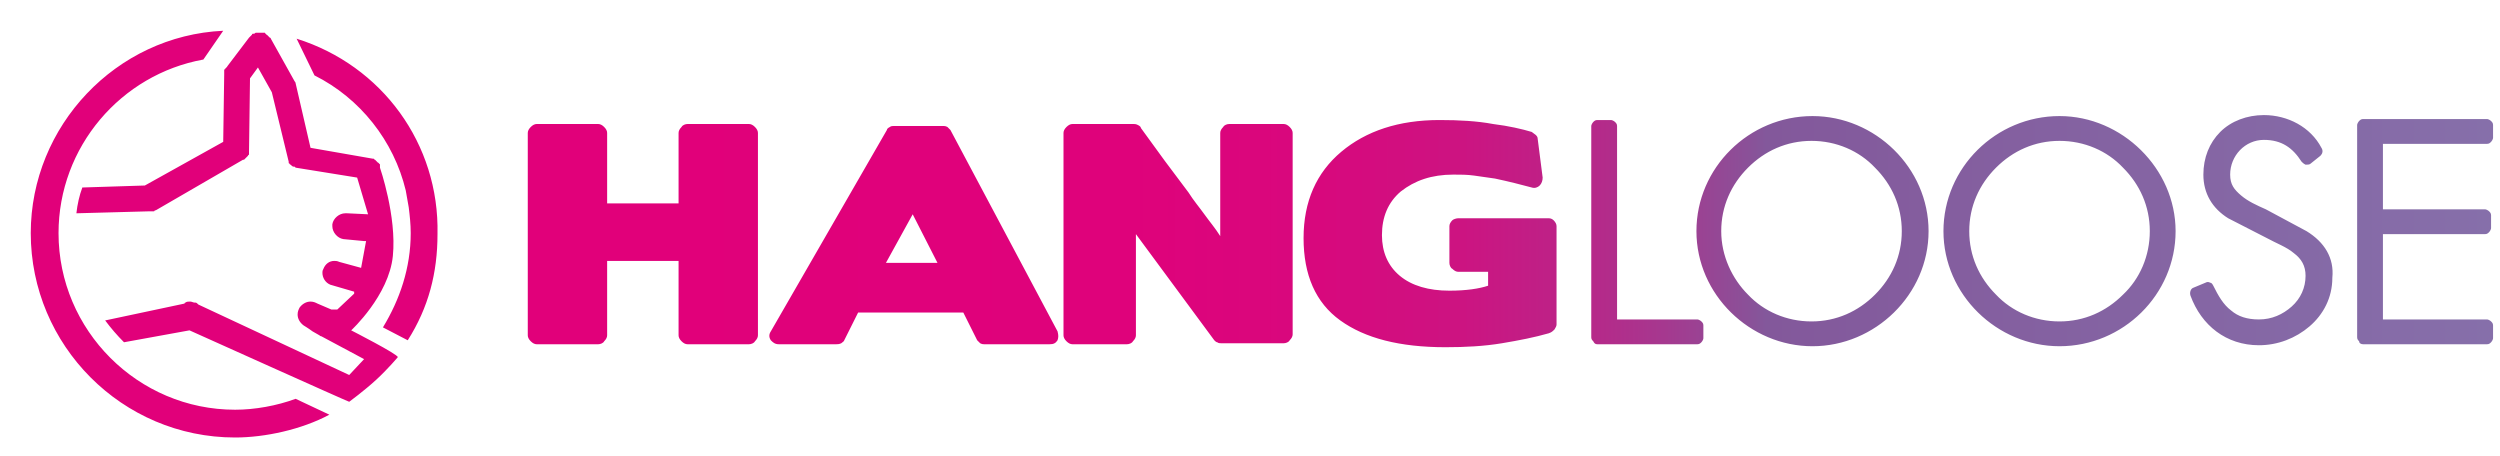 <?xml version="1.0" encoding="utf-8"?>
<!-- Generator: Adobe Illustrator 24.2.1, SVG Export Plug-In . SVG Version: 6.00 Build 0)  -->
<svg version="1.1" xmlns="http://www.w3.org/2000/svg" xmlns:xlink="http://www.w3.org/1999/xlink" x="0px" y="0px"
	 viewBox="0 0 252 46" style="enable-background:new 0 0 252 46;" xml:space="preserve">
<style type="text/css">
	.st0{fill:url(#SVGID_1_);}
</style>
<g id="Ebene_1">
</g>
<g id="Layer_1">
	<linearGradient id="SVGID_1_" gradientUnits="userSpaceOnUse" x1="3.129" y1="23.559" x2="251.272" y2="23.559">
		<stop  offset="0.227" style="stop-color:#E1007A"/>
		<stop  offset="0.445" style="stop-color:#DF027B"/>
		<stop  offset="0.523" style="stop-color:#D8087D"/>
		<stop  offset="0.579" style="stop-color:#CD1381"/>
		<stop  offset="0.624" style="stop-color:#BC2387"/>
		<stop  offset="0.663" style="stop-color:#A6388F"/>
		<stop  offset="0.697" style="stop-color:#8B5098"/>
		<stop  offset="0.705" style="stop-color:#83589B"/>
		<stop  offset="1" style="stop-color:#866FAA"/>
	</linearGradient>
	<path class="st0" d="M108.1,34.7h5.5c0.2,0,0.5-0.1,0.6-0.3c0.2-0.2,0.3-0.4,0.3-0.6V23.6l7.9,10.7c0.1,0.1,0.2,0.2,0.3,0.2
		c0.1,0.1,0.3,0.1,0.4,0.1h6.3c0.2,0,0.5-0.1,0.6-0.3c0.2-0.2,0.3-0.4,0.3-0.6V13.4c0-0.2-0.1-0.4-0.3-0.6c-0.2-0.2-0.4-0.3-0.6-0.3
		h-5.5c-0.2,0-0.5,0.1-0.6,0.3c-0.2,0.2-0.3,0.4-0.3,0.6v10.4c-0.5-0.8-1.1-1.5-1.6-2.2c-0.5-0.7-1.1-1.4-1.6-2.2
		c-0.8-1.1-1.6-2.1-2.4-3.2c-0.8-1.1-1.6-2.2-2.4-3.3c0-0.1-0.1-0.2-0.3-0.3c-0.2-0.1-0.3-0.1-0.4-0.1h-6.2c-0.2,0-0.4,0.1-0.6,0.3
		c-0.2,0.2-0.3,0.4-0.3,0.6v20.4c0,0.2,0.1,0.4,0.3,0.6C107.7,34.6,107.9,34.7,108.1,34.7z M78.5,34.7h5.8c0.1,0,0.3,0,0.5-0.1
		c0.1-0.1,0.3-0.2,0.3-0.3l1.4-2.8h10.6l1.4,2.8c0.1,0.1,0.2,0.2,0.3,0.3c0.2,0.1,0.3,0.1,0.4,0.1h6.6c0.4,0,0.6-0.1,0.8-0.4
		c0.1-0.3,0.1-0.5,0-0.9L95.8,13.1c-0.1-0.1-0.2-0.2-0.3-0.3c-0.2-0.1-0.3-0.1-0.4-0.1h-5c-0.1,0-0.3,0-0.4,0.1
		c-0.2,0.1-0.3,0.2-0.3,0.3L77.7,33.4c-0.2,0.3-0.2,0.6,0,0.9C77.9,34.5,78.1,34.7,78.5,34.7z M92,21.6l2.5,4.9h-5.2L92,21.6z
		 M161,34.7h10.1c0.2,0,0.3-0.1,0.4-0.2c0.1-0.1,0.2-0.3,0.2-0.4v-1.3c0-0.2-0.1-0.3-0.2-0.4c-0.1-0.1-0.3-0.2-0.4-0.2h-8.1l0-19.5
		c0-0.2-0.1-0.3-0.2-0.4c-0.1-0.1-0.3-0.2-0.4-0.2H161c-0.2,0-0.3,0.1-0.4,0.2c-0.1,0.1-0.2,0.3-0.2,0.4V34c0,0.2,0.1,0.3,0.2,0.4
		C160.7,34.6,160.8,34.7,161,34.7z M238.2,34.7h12.5c0.2,0,0.3-0.1,0.4-0.2c0.1-0.1,0.2-0.3,0.2-0.4v-1.3c0-0.2-0.1-0.3-0.2-0.4
		c-0.1-0.1-0.3-0.2-0.4-0.2h-10.5v-8.6h10.3c0.2,0,0.3-0.1,0.4-0.2c0.1-0.1,0.2-0.3,0.2-0.4v-1.3c0-0.2-0.1-0.3-0.2-0.4
		c-0.1-0.1-0.3-0.2-0.4-0.2h-10.3v-6.6h10.5c0.2,0,0.3-0.1,0.4-0.2c0.1-0.1,0.2-0.3,0.2-0.4v-1.3c0-0.2-0.1-0.3-0.2-0.4
		c-0.1-0.1-0.3-0.2-0.4-0.2h-12.5c-0.2,0-0.3,0.1-0.4,0.2c-0.1,0.1-0.2,0.3-0.2,0.4V34c0,0.2,0.1,0.3,0.2,0.4
		C237.8,34.6,238,34.7,238.2,34.7z M68.4,33.8c0,0.2,0.1,0.4,0.3,0.6c0.2,0.2,0.4,0.3,0.6,0.3h6.2c0.2,0,0.5-0.1,0.6-0.3
		c0.2-0.2,0.3-0.4,0.3-0.6V13.4c0-0.2-0.1-0.4-0.3-0.6c-0.2-0.2-0.4-0.3-0.6-0.3h-6.2c-0.2,0-0.5,0.1-0.6,0.3
		c-0.2,0.2-0.3,0.4-0.3,0.6v7.1h-7.2v-7.1c0-0.2-0.1-0.4-0.3-0.6c-0.2-0.2-0.4-0.3-0.6-0.3h-6.2c-0.2,0-0.4,0.1-0.6,0.3
		c-0.2,0.2-0.3,0.4-0.3,0.6v20.4c0,0.2,0.1,0.4,0.3,0.6c0.2,0.2,0.4,0.3,0.6,0.3h6.2c0.2,0,0.5-0.1,0.6-0.3c0.2-0.2,0.3-0.4,0.3-0.6
		v-7.5h7.2V33.8z M23.7,41.3c-9.8,0-17.8-8-17.8-17.8c0-8.7,6.3-16,14.6-17.5l2-2.9C11.7,3.6,3.1,12.7,3.1,23.5
		c0,11.3,9.2,20.6,20.6,20.6c3,0,6.7-0.8,9.5-2.3l-3.4-1.6C27.9,40.9,25.7,41.3,23.7,41.3z M29.9,3.9l1.8,3.7l0,0
		c4.6,2.3,8,6.6,9.2,11.6l0.3,1.7c0.1,0.8,0.2,1.7,0.2,2.6c0,3.5-1.1,6.7-2.8,9.5l2.5,1.3c2.1-3.3,3-6.8,3-10.7
		C44.3,14.5,38.5,6.6,29.9,3.9z M207.6,11.7c-6.4,0-11.7,5.2-11.7,11.6c0,6.4,5.4,11.6,11.7,11.6c6.4,0,11.7-5.2,11.7-11.6
		C219.3,17,213.9,11.7,207.6,11.7z M214,29.7c-1.7,1.7-3.9,2.7-6.4,2.7c-2.5,0-4.8-1-6.4-2.7c-1.7-1.7-2.7-3.9-2.7-6.4
		c0-2.5,1-4.7,2.7-6.4c1.7-1.7,3.9-2.7,6.4-2.7c2.5,0,4.8,1,6.4,2.7c1.7,1.7,2.7,3.9,2.7,6.4C216.7,25.8,215.7,28.1,214,29.7z
		 M232.5,23.3L232.5,23.3l-4.1-2.2l0,0c-0.9-0.4-1.8-0.8-2.5-1.4c-0.7-0.6-1.1-1.1-1.1-2.1c0-1.9,1.5-3.5,3.4-3.5
		c1.8,0,2.9,0.8,3.8,2.2c0.1,0.1,0.2,0.2,0.4,0.3c0.2,0,0.4,0,0.5-0.1l1-0.8c0.2-0.2,0.3-0.5,0.1-0.8c-1.1-2.1-3.4-3.3-5.8-3.3
		c-1.7,0-3.3,0.6-4.4,1.7c-1.1,1.1-1.7,2.6-1.7,4.3c0,1.9,0.9,3.4,2.5,4.4l0,0l3.9,2l0,0c0.9,0.5,2,0.9,2.7,1.5
		c0.8,0.6,1.2,1.3,1.2,2.3c0,1.2-0.5,2.3-1.4,3.1c-0.9,0.8-2,1.3-3.3,1.3c-1.2,0-2.1-0.3-2.8-0.9c-0.8-0.6-1.3-1.5-1.8-2.5
		c-0.1-0.2-0.2-0.3-0.3-0.3c-0.2-0.1-0.3-0.1-0.5,0l-1.2,0.5c-0.3,0.1-0.4,0.5-0.3,0.8c1.1,3,3.6,5,6.9,5h0c1.9,0,3.7-0.7,5.1-1.9
		c1.4-1.2,2.3-2.9,2.3-4.9C235.3,26,234.3,24.4,232.5,23.3z M156.7,33.2c0.1-0.2,0.2-0.3,0.2-0.5v-9.9c0-0.2-0.1-0.4-0.3-0.6
		c-0.2-0.2-0.4-0.2-0.6-0.2h-9c-0.2,0-0.5,0.1-0.6,0.2c-0.2,0.2-0.3,0.4-0.3,0.6v3.7c0,0.2,0.1,0.5,0.3,0.6c0.2,0.2,0.4,0.3,0.6,0.3
		h3v1.4c-0.9,0.3-2.2,0.5-3.9,0.5c-2.1,0-3.8-0.5-5-1.5c-1.2-1-1.8-2.4-1.8-4.1c0-1.8,0.6-3.3,1.9-4.4c1.4-1.1,3.1-1.7,5.3-1.7
		c0.7,0,1.4,0,2.1,0.1c0.7,0.1,1.4,0.2,2.1,0.3c1.4,0.3,2.6,0.6,3.7,0.9c0.3,0.1,0.6,0,0.8-0.2c0.2-0.2,0.3-0.5,0.3-0.8l-0.5-3.9
		c0-0.2-0.1-0.3-0.2-0.4c-0.1-0.1-0.3-0.2-0.4-0.3c-1-0.3-2.3-0.6-3.9-0.8c-1.6-0.3-3.4-0.4-5.4-0.4c-4.1,0-7.4,1.1-9.9,3.2
		c-2.5,2.1-3.8,5-3.8,8.7c0,3.7,1.2,6.5,3.7,8.3c2.5,1.8,6,2.7,10.6,2.7c2,0,3.9-0.1,5.7-0.4c1.8-0.3,3.3-0.6,4.7-1
		C156.4,33.5,156.5,33.4,156.7,33.2z M194.4,23.3c0-6.4-5.4-11.6-11.7-11.6c-6.4,0-11.7,5.2-11.7,11.6c0,6.4,5.4,11.6,11.7,11.6
		C189,34.9,194.4,29.7,194.4,23.3z M173.5,23.3c0-2.5,1-4.7,2.7-6.4c1.7-1.7,3.9-2.7,6.4-2.7c2.5,0,4.8,1,6.4,2.7
		c1.7,1.7,2.7,3.9,2.7,6.4c0,2.5-1,4.7-2.7,6.4c-1.7,1.7-3.9,2.7-6.4,2.7c-2.5,0-4.8-1-6.4-2.7C174.6,28.1,173.5,25.8,173.5,23.3z
		 M35.4,33.3c0,0,3.8-3.5,4.2-7.5c0.4-4-1.3-8.9-1.3-8.9c0-0.1,0-0.1,0-0.1c0,0,0-0.1,0-0.1c0-0.1,0-0.1,0-0.1c0,0,0-0.1-0.1-0.1
		c0-0.1-0.1-0.1-0.1-0.1c0,0,0,0-0.1-0.1c0,0-0.1-0.1-0.1-0.1c0,0,0,0-0.1-0.1c-0.1,0-0.1-0.1-0.1-0.1l0,0l0,0c0,0,0,0-0.1,0
		l-6.3-1.1l-1.5-6.5l0,0h0l0,0c0-0.1-0.1-0.2-0.1-0.2l-2.4-4.3l0,0c0-0.1-0.1-0.1-0.1-0.1c0,0,0,0-0.1-0.1c0,0-0.1-0.1-0.1-0.1
		c0,0,0,0,0,0h0c0,0-0.1-0.1-0.1-0.1h0l0,0c0,0-0.1,0-0.1-0.1c0,0-0.1,0-0.1-0.1c-0.1,0-0.1,0-0.1,0c0,0,0,0-0.1,0
		c-0.1,0-0.1,0-0.1,0c0,0,0,0-0.1,0c0,0,0,0-0.1,0c0,0-0.1,0-0.1,0c0,0-0.1,0-0.1,0c-0.1,0-0.1,0-0.1,0c0,0,0,0-0.1,0
		c-0.1,0-0.1,0.1-0.2,0.1c0,0,0,0,0,0c0,0,0,0-0.1,0l0,0l0,0c-0.1,0-0.1,0.1-0.1,0.1c0,0,0,0,0,0c0,0,0,0-0.1,0.1
		c0,0-0.1,0.1-0.1,0.1l0,0c0,0-0.1,0.1-0.1,0.1l0,0l-2.2,2.9c0,0,0,0.1-0.1,0.1c0,0,0,0.1-0.1,0.1c0,0.1,0,0.1-0.1,0.1
		c0,0,0,0.1,0,0.1c0,0.1,0,0.1,0,0.1c0,0,0,0.1,0,0.1c0,0,0,0.1,0,0.1c0,0,0,0,0,0c0,0,0,0,0,0c0,0,0,0,0,0.1l-0.1,6.8l-7.9,4.4
		l-6.3,0.2c-0.3,0.8-0.5,1.7-0.6,2.6l7.4-0.2c0,0,0.1,0,0.1,0c0,0,0.1,0,0.1,0c0.1,0,0.1,0,0.1,0c0,0,0.1,0,0.1,0c0,0,0.1,0,0.1-0.1
		c0,0,0,0,0.1,0l8.8-5.1c0,0,0,0,0.1,0c0,0,0.1-0.1,0.1-0.1c0,0,0,0,0.1-0.1c0,0,0.1-0.1,0.1-0.1c0,0,0,0,0.1-0.1
		c0-0.1,0.1-0.1,0.1-0.1c0,0,0-0.1,0-0.1c0-0.1,0-0.1,0-0.1c0,0,0,0,0-0.1l0.1-7.4L26,6.8l1.4,2.5c0,0,1.7,7,1.7,7l0,0l0,0
		c0,0,0,0,0,0.1c0,0,0,0.1,0.1,0.1c0,0,0,0.1,0.1,0.1l0.1,0.1h0c0,0,0.1,0.1,0.2,0.1c0,0,0,0,0.1,0l0,0c0,0,0,0,0.1,0.1l0,0l0,0
		c0,0,0,0,0,0l0,0l0,0l6.2,1l1.1,3.7L35,21.5c0,0-0.1,0-0.2,0c-0.6,0-1.2,0.5-1.3,1.1c0,0,0,0.1,0,0.2c0,0.6,0.5,1.2,1.1,1.3
		l2.1,0.2l0.2,0L36.4,27l-2.2-0.6c-0.2-0.1-0.4-0.1-0.5-0.1c-0.5,0-0.9,0.3-1.1,0.8c-0.1,0.2-0.1,0.2-0.1,0.4c0,0.5,0.3,1,0.8,1.2
		l2.4,0.7l0,0.2l-1.7,1.6l-0.6,0L32,30.6c-0.2-0.1-0.4-0.2-0.7-0.2c-0.4,0-0.8,0.2-1.1,0.6c-0.1,0.2-0.2,0.4-0.2,0.7
		c0,0.4,0.2,0.8,0.6,1.1c0,0,0.5,0.3,0.9,0.6c0.2,0.1,0.5,0.3,0.7,0.4c0.1,0.1,0.2,0.1,0.2,0.1c0,0,0,0,0,0l4.3,2.3l-1.5,1.6
		l-15.2-7.1c-0.1-0.1-0.2-0.2-0.3-0.2c0,0,0,0-0.1,0c-0.1,0-0.3-0.1-0.4-0.1c0,0,0,0-0.1,0c-0.1,0-0.3,0-0.4,0.1l0,0c0,0,0,0,0,0
		c0,0,0,0,0,0c0,0-0.1,0-0.1,0.1l-8,1.7c0.6,0.8,1.2,1.5,1.9,2.2l6.6-1.2c0,0,16,7.2,16.1,7.2c0,0,1.5-1.1,2.7-2.2
		c1.2-1.1,2.2-2.3,2.2-2.3C40.1,35.7,35.4,33.3,35.4,33.3C35.4,33.3,35.4,33.3,35.4,33.3z"/>
</g>
</svg>
